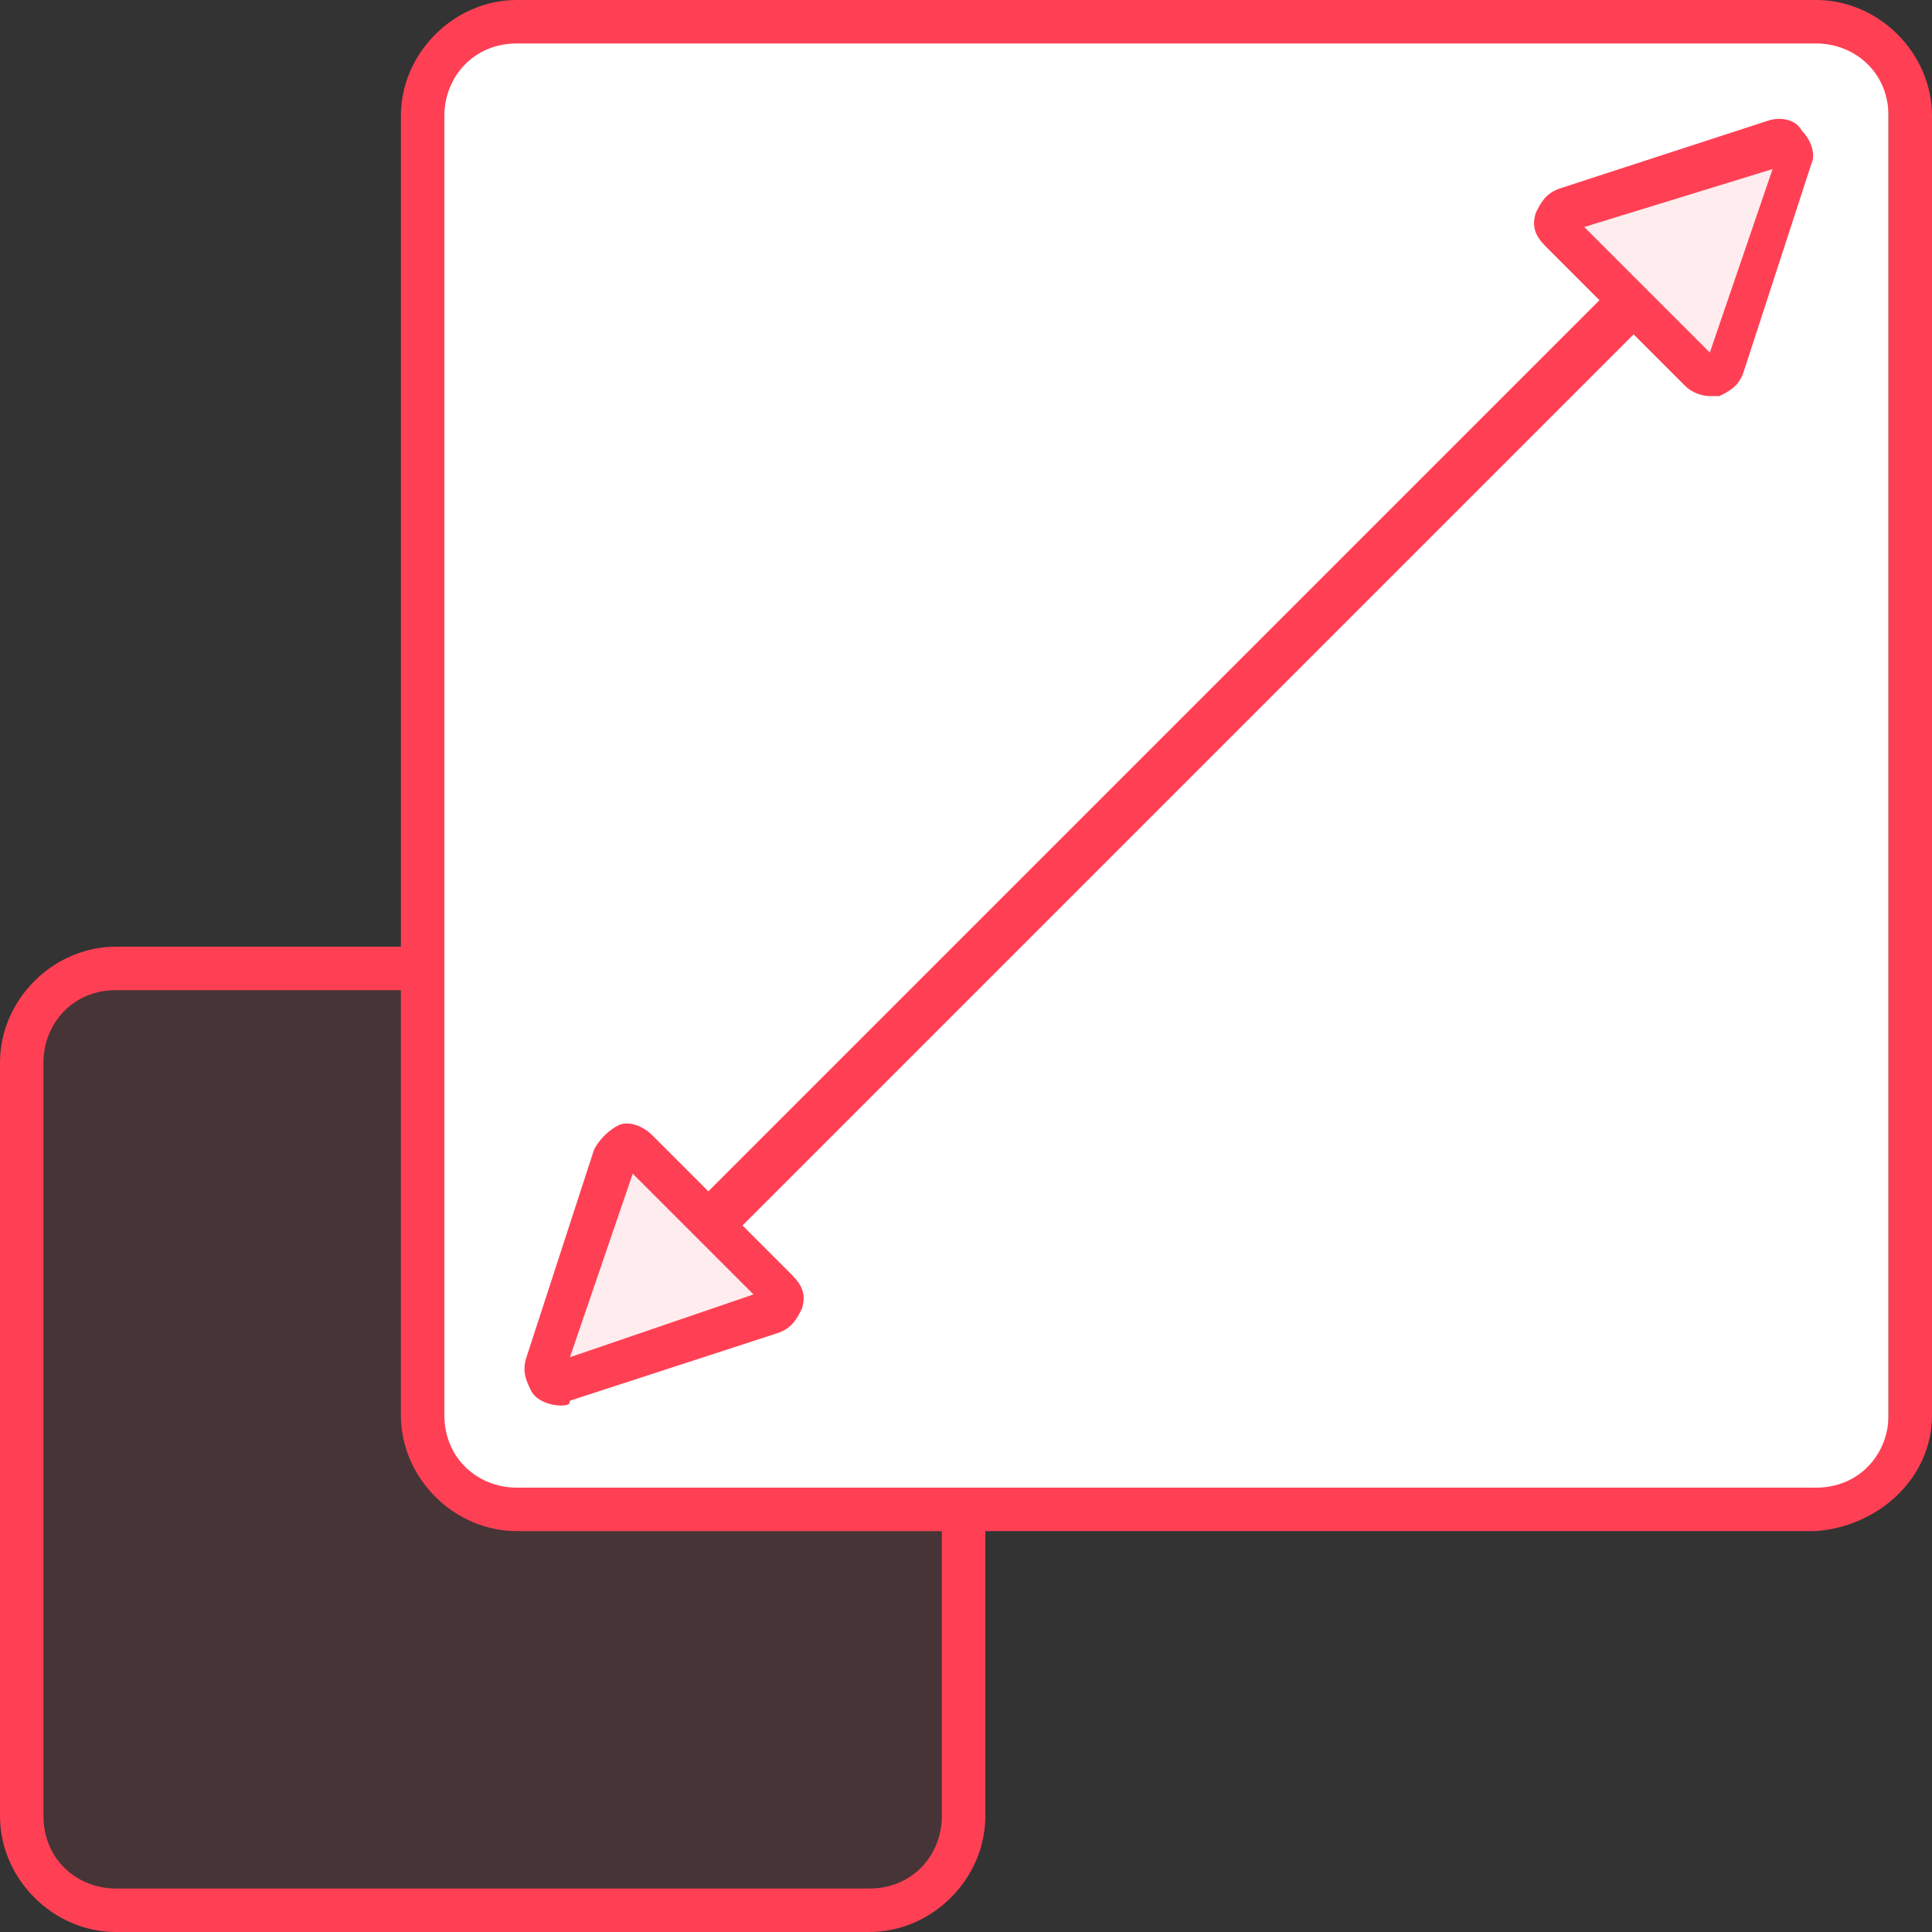 <?xml version="1.0" encoding="UTF-8"?>
<svg width="40px" height="40px" viewBox="0 0 40 40" version="1.1" xmlns="http://www.w3.org/2000/svg" xmlns:xlink="http://www.w3.org/1999/xlink">
    <rect x="0" y="0" width="40" height="40" fill="#333333" stroke="none"/>
    <title>scalable-icon</title>
    <g id="Our-Mission" stroke="none" stroke-width="1" fill="none" fill-rule="evenodd">
        <g id="our-mission-web" transform="translate(-578, -1310)" fill-rule="nonzero">
            <g id="_section_03_values" transform="translate(0, 1102)">
                <g id="scalable" transform="translate(578, 208)">
                    <g id="scalable-icon">
                        <path d="M8.6,20 L2.6,20 C1.3,20 0.2,21.1 0.2,22.4 L0.2,37.2 C0.2,38.5 1.3,39.6 2.6,39.6 L17.4,39.6 C18.7,39.6 19.8,38.5 19.8,37.2 L19.8,31.3 L11,31.3 C9.7,31.3 8.6,30.2 8.6,28.9 L8.6,20 Z" id="Path" fill="#FF4054" opacity="0.1"></path>
                        <g id="Our-Mission">
                            <g id="our-mission-web">
                                <g id="_section_03_values">
                                    <g id="scalable">
                                        <g id="scalable-icon">
                                            <path d="M10.5,0.8 L37.6,0.8 C38.4,0.8 39.1,1.5 39.1,2.3 L39.1,29.5 C39.1,30.4 38.4,31.1 37.5,31.1 L10.8,31.1 C9.7,31.1 8.8,30.2 8.8,29.1 L8.8,2.6 C8.8,1.6 9.5,0.8 10.5,0.8 Z" id="Rectangle" fill="#FFFFFF"></path>
                                            <path d="M18,40 L2.4,40 C1.1,40 0,38.9 0,37.6 L0,22 C0,20.7 1.1,19.6 2.4,19.6 L8.8,19.6 L8.8,20.5 L2.4,20.5 C1.5,20.5 0.9,21.2 0.9,22 L0.9,37.6 C0.9,38.5 1.6,39.1 2.4,39.1 L18,39.1 C18.9,39.1 19.5,38.4 19.5,37.6 L19.5,31.2 L20.4,31.2 L20.4,37.6 C20.4,38.9 19.3,40 18,40 L18,40 Z" id="Path" fill="#FF4054"></path>
                                            <path d="M37.6,31.7 L10.7,31.7 C9.4,31.7 8.3,30.6 8.3,29.3 L8.3,2.4 C8.3,1.1 9.4,0 10.7,0 L37.6,0 C38.9,0 40,1.1 40,2.4 L40,29.3 C40,30.6 38.9,31.6 37.6,31.7 Z M10.7,0.9 C9.8,0.9 9.2,1.6 9.2,2.4 L9.2,29.3 C9.2,30.2 9.9,30.8 10.7,30.8 L37.6,30.8 C38.5,30.8 39.1,30.1 39.1,29.3 L39.1,2.4 C39.1,1.5 38.4,0.9 37.6,0.9 L10.7,0.9 Z" id="Shape" fill="#FF4054"></path>
                                            <rect id="Rectangle_1_" fill="#FF4054" transform="translate(24.133, 15.905) rotate(-45) translate(-24.133, -15.905) " x="10.483" y="15.405" width="27.3" height="1"></rect>
                                            <path d="M32.3,4.8 L35.2,7.7 C35.3,7.8 35.4,7.8 35.5,7.8 C35.6,7.8 35.7,7.7 35.7,7.6 L37.1,3.3 C37.1,3.2 37.1,3.1 37,3 C36.9,2.9 36.8,2.9 36.7,2.9 L32.4,4.3 C32.3,4.3 32.2,4.4 32.2,4.5 C32.2,4.6 32.3,4.8 32.3,4.8 Z" id="Path_1_" fill="#FF4054" opacity="0.1"></path>
                                            <path d="M35.4,8.2 C35.2,8.2 35,8.1 34.9,8 L32,5.1 L32,5.1 C31.8,4.9 31.7,4.7 31.8,4.4 C31.9,4.2 32,4 32.3,3.9 L36.6,2.5 C36.9,2.4 37.2,2.5 37.3,2.7 C37.5,2.9 37.6,3.2 37.5,3.4 L36.1,7.7 C36,8 35.8,8.1 35.6,8.2 C35.5,8.2 35.5,8.2 35.4,8.2 Z M32.8,4.7 L35.4,7.3 L36.7,3.5 L32.8,4.7 Z" id="Shape_1_" fill="#FF4054"></path>
                                            <path d="M16.1,26.8 L13.2,23.9 C13.1,23.8 13,23.8 12.9,23.8 C12.8,23.8 12.7,23.9 12.7,24 L11.3,28.3 C11.3,28.4 11.3,28.5 11.4,28.6 C11.5,28.7 11.6,28.7 11.7,28.7 L16,27.3 C16.1,27.3 16.2,27.2 16.2,27.1 C16.2,26.9 16.2,26.8 16.1,26.8 L16.1,26.8 Z" id="Path_2_" fill="#FF4054" opacity="0.1"></path>
                                            <path d="M11.6,29.1 C11.4,29.1 11.1,29 11,28.8 C10.9,28.6 10.8,28.4 10.9,28.1 L12.3,23.8 C12.4,23.6 12.6,23.4 12.8,23.3 C13,23.2 13.3,23.3 13.5,23.5 L16.4,26.4 L16.4,26.4 C16.6,26.6 16.7,26.8 16.6,27.1 C16.5,27.3 16.4,27.5 16.1,27.6 L11.8,29 C11.8,29.1 11.7,29.1 11.6,29.1 Z M13.1,24.3 L11.8,28.1 L15.6,26.8 L13.1,24.3 Z" id="Shape_2_" fill="#FF4054"></path>
                                        </g>
                                    </g>
                                </g>
                            </g>
                        </g>
                    </g>
                </g>
            </g>
        </g>
    </g>
</svg>